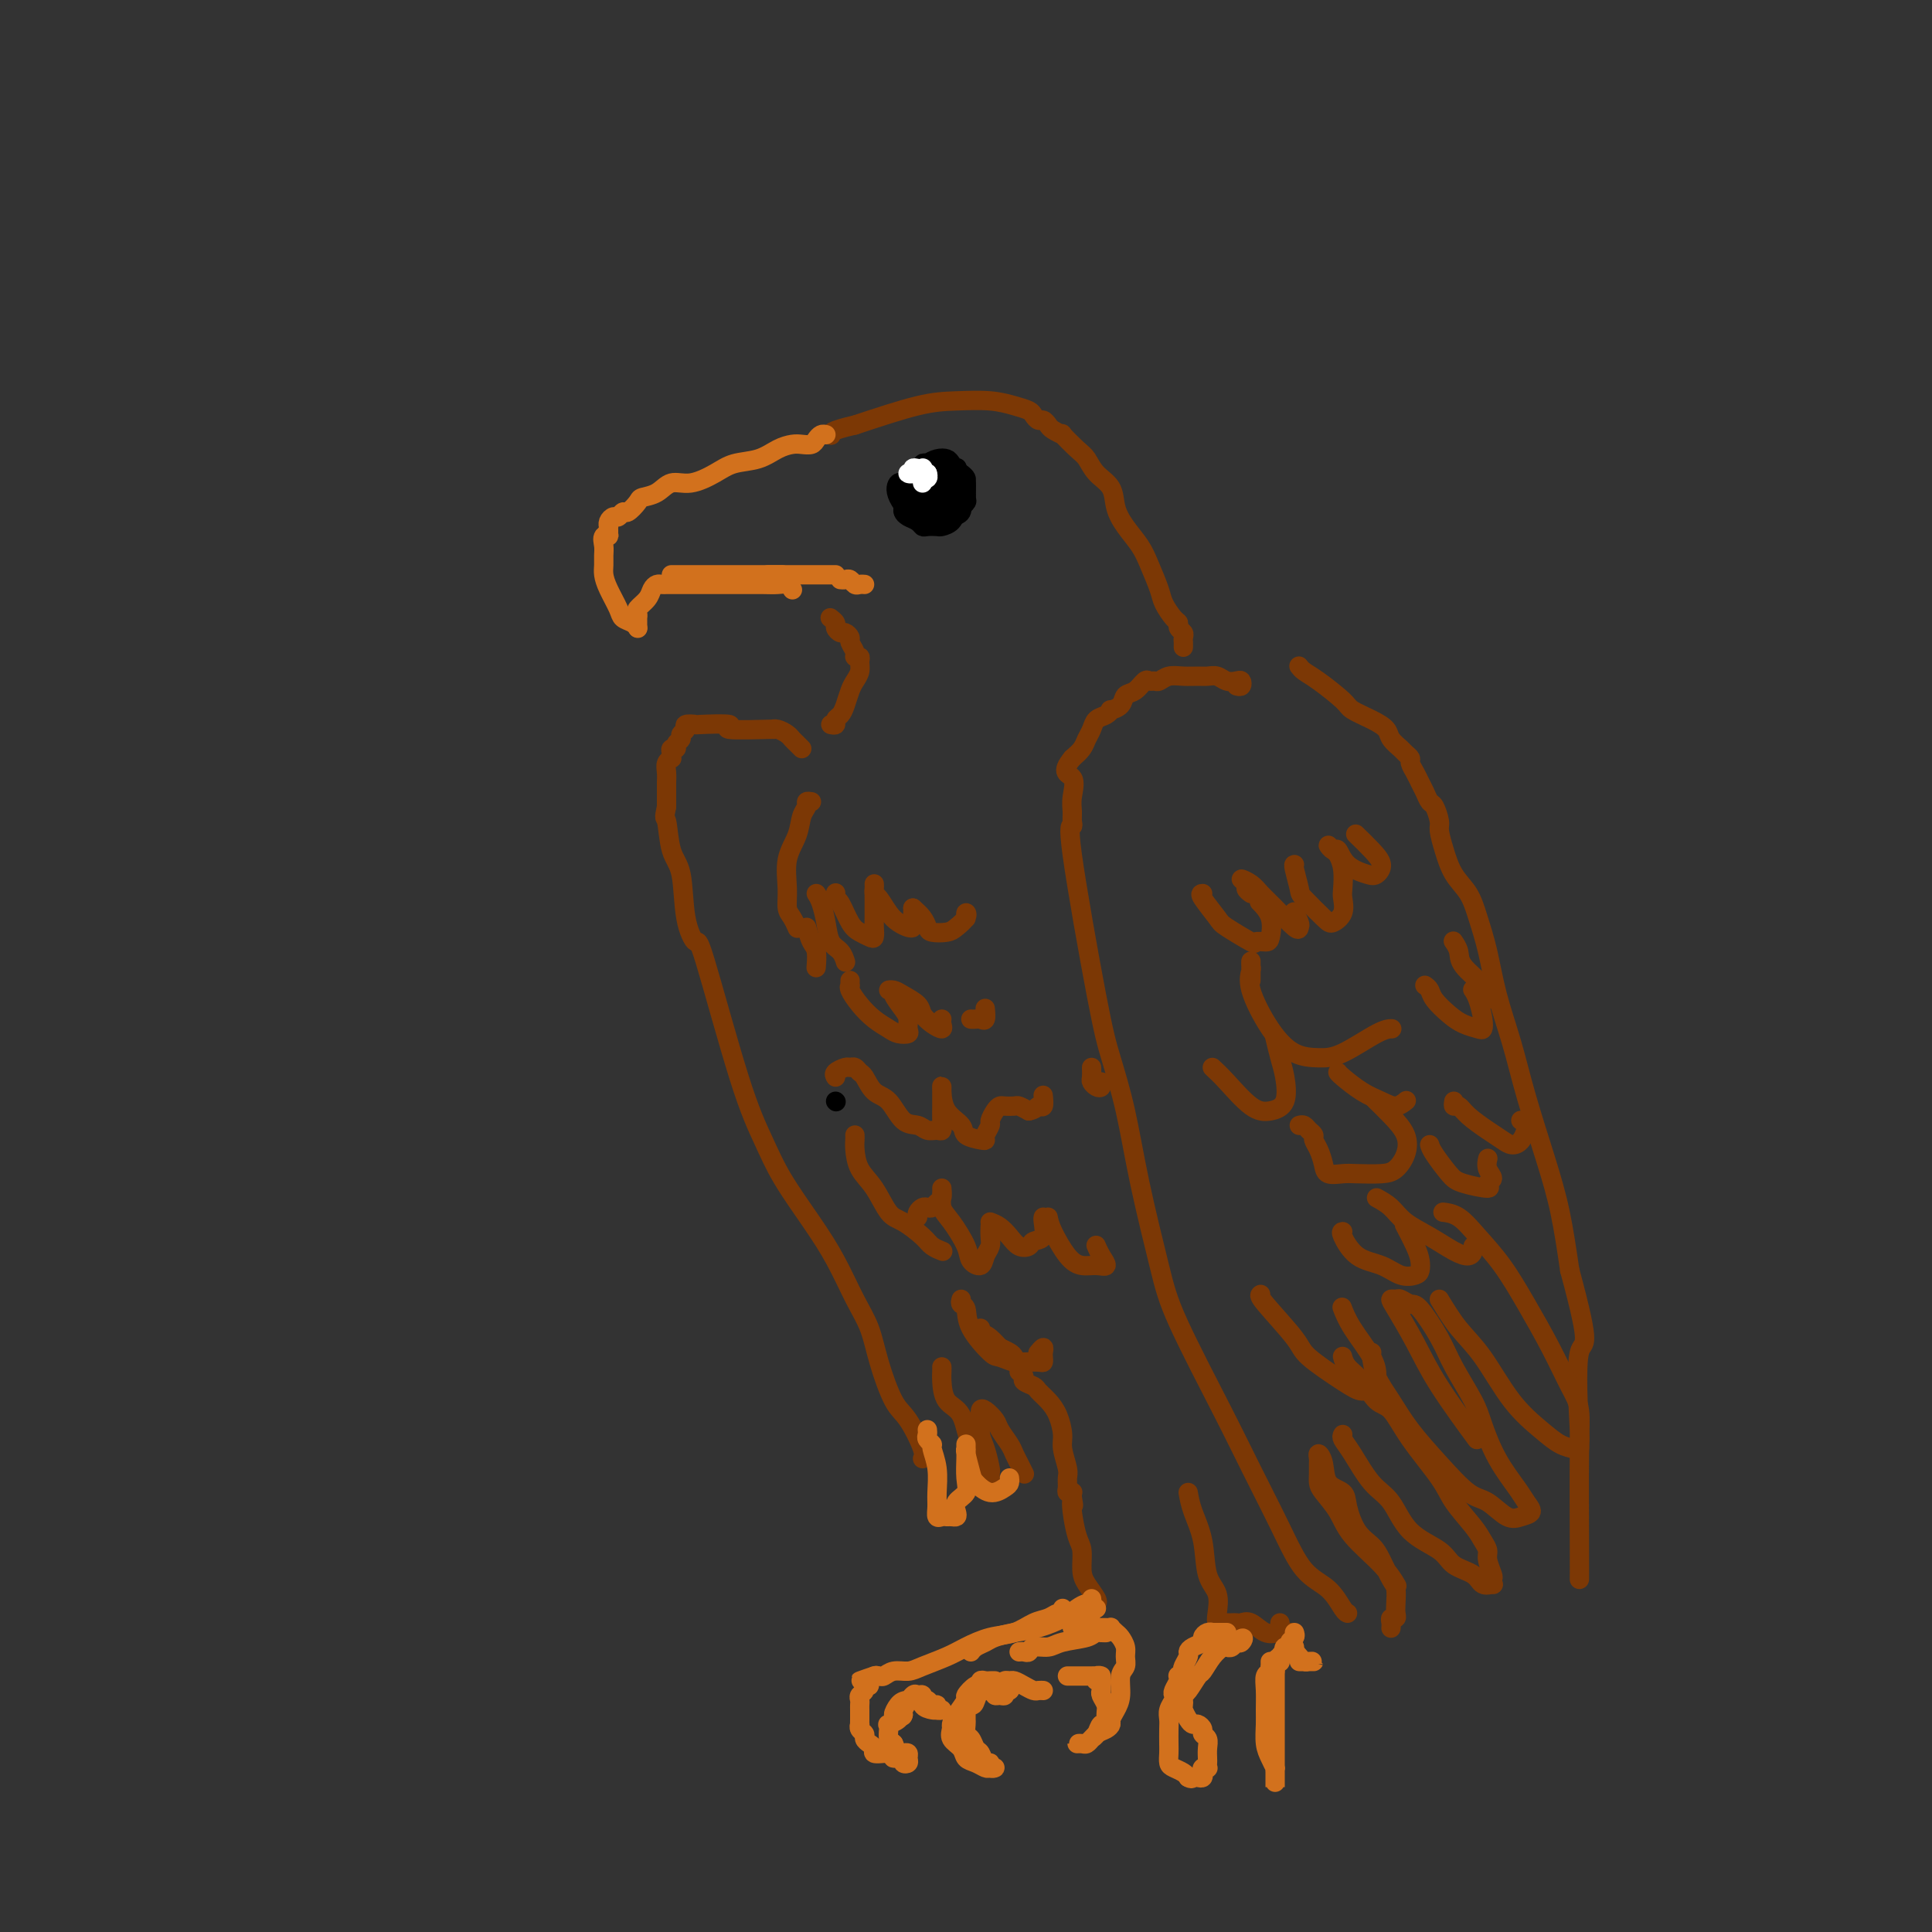 <svg viewBox='0 0 400 400' version='1.1' xmlns='http://www.w3.org/2000/svg' xmlns:xlink='http://www.w3.org/1999/xlink'><rect x="0" y="0" width="400" height="400" fill="#333333" stroke="none"/><g fill='none' stroke='#000000' stroke-width='4' stroke-linecap='round' stroke-linejoin='round'><path d='M173,228c0.000,0.000 0.100,0.100 0.1,0.1'/></g>
<g fill='none' stroke='#7C3805' stroke-width='4' stroke-linecap='round' stroke-linejoin='round'><path d='M166,155c-0.326,-0.332 -0.653,-0.663 -1,-1c-0.347,-0.337 -0.715,-0.679 -1,-1c-0.285,-0.321 -0.486,-0.621 -1,-1c-0.514,-0.379 -1.340,-0.837 -2,-1c-0.660,-0.163 -1.156,-0.030 -1,0c0.156,0.030 0.962,-0.044 -1,0c-1.962,0.044 -6.691,0.207 -8,0c-1.309,-0.207 0.803,-0.785 0,-1c-0.803,-0.215 -4.520,-0.069 -6,0c-1.480,0.069 -0.721,0.060 -1,0c-0.279,-0.060 -1.595,-0.171 -2,0c-0.405,0.171 0.103,0.624 0,1c-0.103,0.376 -0.816,0.674 -1,1c-0.184,0.326 0.161,0.678 0,1c-0.161,0.322 -0.828,0.612 -1,1c-0.172,0.388 0.151,0.874 0,1c-0.151,0.126 -0.776,-0.108 -1,0c-0.224,0.108 -0.046,0.556 0,1c0.046,0.444 -0.040,0.882 0,1c0.040,0.118 0.207,-0.085 0,0c-0.207,0.085 -0.788,0.460 -1,1c-0.212,0.540 -0.057,1.247 0,2c0.057,0.753 0.015,1.552 0,2c-0.015,0.448 -0.004,0.544 0,1c0.004,0.456 0.001,1.273 0,2c-0.001,0.727 -0.001,1.363 0,2'/><path d='M138,167c-0.649,2.994 -0.272,1.978 0,3c0.272,1.022 0.439,4.082 1,6c0.561,1.918 1.517,2.694 2,5c0.483,2.306 0.492,6.141 1,9c0.508,2.859 1.516,4.743 2,5c0.484,0.257 0.446,-1.112 2,4c1.554,5.112 4.701,16.706 7,24c2.299,7.294 3.749,10.288 5,13c1.251,2.712 2.303,5.143 4,8c1.697,2.857 4.039,6.140 6,9c1.961,2.860 3.540,5.298 5,8c1.460,2.702 2.802,5.668 4,8c1.198,2.332 2.252,4.029 3,6c0.748,1.971 1.192,4.217 2,7c0.808,2.783 1.982,6.105 3,8c1.018,1.895 1.881,2.364 3,4c1.119,1.636 2.494,4.441 3,6c0.506,1.559 0.145,1.874 0,2c-0.145,0.126 -0.072,0.063 0,0'/><path d='M256,142c0.405,0.111 0.810,0.222 1,0c0.190,-0.222 0.164,-0.777 0,-1c-0.164,-0.223 -0.466,-0.112 -1,0c-0.534,0.112 -1.301,0.227 -2,0c-0.699,-0.227 -1.332,-0.794 -2,-1c-0.668,-0.206 -1.373,-0.051 -2,0c-0.627,0.051 -1.176,-0.000 -2,0c-0.824,0.000 -1.923,0.053 -3,0c-1.077,-0.053 -2.133,-0.212 -3,0c-0.867,0.212 -1.544,0.796 -2,1c-0.456,0.204 -0.689,0.029 -1,0c-0.311,-0.029 -0.698,0.090 -1,0c-0.302,-0.090 -0.519,-0.388 -1,0c-0.481,0.388 -1.224,1.462 -2,2c-0.776,0.538 -1.583,0.540 -2,1c-0.417,0.460 -0.444,1.379 -1,2c-0.556,0.621 -1.640,0.943 -2,1c-0.360,0.057 0.006,-0.150 0,0c-0.006,0.150 -0.382,0.659 -1,1c-0.618,0.341 -1.478,0.514 -2,1c-0.522,0.486 -0.707,1.285 -1,2c-0.293,0.715 -0.694,1.346 -1,2c-0.306,0.654 -0.516,1.330 -1,2c-0.484,0.670 -1.242,1.335 -2,2'/><path d='M222,157c-2.630,3.180 -0.703,3.130 0,4c0.703,0.870 0.184,2.660 0,4c-0.184,1.340 -0.033,2.229 0,3c0.033,0.771 -0.053,1.422 0,2c0.053,0.578 0.244,1.081 0,1c-0.244,-0.081 -0.923,-0.748 0,6c0.923,6.748 3.448,20.911 5,29c1.552,8.089 2.132,10.105 3,13c0.868,2.895 2.023,6.669 3,11c0.977,4.331 1.774,9.219 3,15c1.226,5.781 2.879,12.454 4,17c1.121,4.546 1.709,6.965 4,12c2.291,5.035 6.287,12.688 9,18c2.713,5.312 4.145,8.285 6,12c1.855,3.715 4.133,8.172 6,12c1.867,3.828 3.324,7.026 5,9c1.676,1.974 3.573,2.725 5,4c1.427,1.275 2.384,3.074 3,4c0.616,0.926 0.890,0.979 1,1c0.110,0.021 0.055,0.011 0,0'/><path d='M269,138c-0.060,-0.082 -0.121,-0.163 0,0c0.121,0.163 0.423,0.572 1,1c0.577,0.428 1.430,0.877 3,2c1.570,1.123 3.859,2.919 5,4c1.141,1.081 1.136,1.445 2,2c0.864,0.555 2.598,1.300 4,2c1.402,0.700 2.471,1.353 3,2c0.529,0.647 0.519,1.286 1,2c0.481,0.714 1.452,1.504 2,2c0.548,0.496 0.672,0.699 1,1c0.328,0.301 0.861,0.699 1,1c0.139,0.301 -0.118,0.505 0,1c0.118,0.495 0.609,1.283 1,2c0.391,0.717 0.683,1.365 1,2c0.317,0.635 0.659,1.257 1,2c0.341,0.743 0.682,1.607 1,2c0.318,0.393 0.612,0.313 1,1c0.388,0.687 0.870,2.139 1,3c0.130,0.861 -0.093,1.130 0,2c0.093,0.870 0.500,2.340 1,4c0.500,1.660 1.092,3.511 2,5c0.908,1.489 2.133,2.617 3,4c0.867,1.383 1.375,3.021 2,5c0.625,1.979 1.367,4.301 2,7c0.633,2.699 1.156,5.777 2,9c0.844,3.223 2.008,6.590 3,10c0.992,3.410 1.812,6.862 3,11c1.188,4.138 2.743,8.960 4,13c1.257,4.040 2.216,7.297 3,11c0.784,3.703 1.392,7.851 2,12'/><path d='M325,263c4.785,17.730 2.746,14.056 2,17c-0.746,2.944 -0.200,12.505 0,16c0.200,3.495 0.054,0.923 0,5c-0.054,4.077 -0.014,14.804 0,20c0.014,5.196 0.004,4.860 0,5c-0.004,0.140 -0.001,0.754 0,1c0.001,0.246 0.001,0.123 0,0'/><path d='M172,150c0.447,0.094 0.893,0.187 1,0c0.107,-0.187 -0.126,-0.655 0,-1c0.126,-0.345 0.612,-0.568 1,-1c0.388,-0.432 0.678,-1.075 1,-2c0.322,-0.925 0.676,-2.133 1,-3c0.324,-0.867 0.619,-1.395 1,-2c0.381,-0.605 0.849,-1.288 1,-2c0.151,-0.712 -0.016,-1.451 0,-2c0.016,-0.549 0.215,-0.906 0,-1c-0.215,-0.094 -0.845,0.076 -1,0c-0.155,-0.076 0.166,-0.398 0,-1c-0.166,-0.602 -0.819,-1.485 -1,-2c-0.181,-0.515 0.110,-0.663 0,-1c-0.110,-0.337 -0.622,-0.865 -1,-1c-0.378,-0.135 -0.623,0.121 -1,0c-0.377,-0.121 -0.884,-0.620 -1,-1c-0.116,-0.380 0.161,-0.641 0,-1c-0.161,-0.359 -0.760,-0.817 -1,-1c-0.240,-0.183 -0.120,-0.092 0,0'/><path d='M245,134c0.008,-0.334 0.017,-0.667 0,-1c-0.017,-0.333 -0.059,-0.665 0,-1c0.059,-0.335 0.219,-0.674 0,-1c-0.219,-0.326 -0.817,-0.641 -1,-1c-0.183,-0.359 0.050,-0.763 0,-1c-0.050,-0.237 -0.383,-0.306 -1,-1c-0.617,-0.694 -1.520,-2.012 -2,-3c-0.480,-0.988 -0.539,-1.646 -1,-3c-0.461,-1.354 -1.326,-3.405 -2,-5c-0.674,-1.595 -1.157,-2.733 -2,-4c-0.843,-1.267 -2.046,-2.661 -3,-4c-0.954,-1.339 -1.657,-2.622 -2,-4c-0.343,-1.378 -0.324,-2.850 -1,-4c-0.676,-1.150 -2.046,-1.978 -3,-3c-0.954,-1.022 -1.492,-2.238 -2,-3c-0.508,-0.762 -0.987,-1.068 -2,-2c-1.013,-0.932 -2.562,-2.488 -3,-3c-0.438,-0.512 0.234,0.021 0,0c-0.234,-0.021 -1.372,-0.597 -2,-1c-0.628,-0.403 -0.744,-0.633 -1,-1c-0.256,-0.367 -0.651,-0.872 -1,-1c-0.349,-0.128 -0.653,0.120 -1,0c-0.347,-0.120 -0.737,-0.607 -1,-1c-0.263,-0.393 -0.398,-0.693 -1,-1c-0.602,-0.307 -1.670,-0.621 -3,-1c-1.330,-0.379 -2.924,-0.823 -5,-1c-2.076,-0.177 -4.636,-0.086 -7,0c-2.364,0.086 -4.533,0.167 -8,1c-3.467,0.833 -8.234,2.416 -13,4'/><path d='M177,88c-5.467,1.222 -5.133,1.778 -5,2c0.133,0.222 0.067,0.111 0,0'/></g>
<g fill='none' stroke='#D2711D' stroke-width='4' stroke-linecap='round' stroke-linejoin='round'><path d='M171,90c-0.327,-0.083 -0.653,-0.166 -1,0c-0.347,0.166 -0.714,0.582 -1,1c-0.286,0.418 -0.490,0.837 -1,1c-0.510,0.163 -1.326,0.070 -2,0c-0.674,-0.070 -1.207,-0.119 -2,0c-0.793,0.119 -1.846,0.404 -3,1c-1.154,0.596 -2.409,1.503 -4,2c-1.591,0.497 -3.517,0.585 -5,1c-1.483,0.415 -2.524,1.158 -4,2c-1.476,0.842 -3.389,1.782 -5,2c-1.611,0.218 -2.922,-0.288 -4,0c-1.078,0.288 -1.924,1.368 -3,2c-1.076,0.632 -2.382,0.814 -3,1c-0.618,0.186 -0.546,0.375 -1,1c-0.454,0.625 -1.432,1.687 -2,2c-0.568,0.313 -0.727,-0.122 -1,0c-0.273,0.122 -0.662,0.803 -1,1c-0.338,0.197 -0.627,-0.088 -1,0c-0.373,0.088 -0.832,0.549 -1,1c-0.168,0.451 -0.045,0.891 0,1c0.045,0.109 0.013,-0.112 0,0c-0.013,0.112 -0.006,0.556 0,1'/><path d='M126,110c-1.950,1.799 -0.326,1.297 0,1c0.326,-0.297 -0.645,-0.390 -1,0c-0.355,0.390 -0.093,1.261 0,2c0.093,0.739 0.018,1.346 0,2c-0.018,0.654 0.022,1.355 0,2c-0.022,0.645 -0.104,1.233 0,2c0.104,0.767 0.396,1.712 1,3c0.604,1.288 1.521,2.920 2,4c0.479,1.080 0.521,1.610 1,2c0.479,0.390 1.397,0.641 2,1c0.603,0.359 0.893,0.828 1,1c0.107,0.172 0.031,0.049 0,0c-0.031,-0.049 -0.015,-0.025 0,0'/><path d='M132,130c-0.001,-0.303 -0.002,-0.605 0,-1c0.002,-0.395 0.007,-0.882 0,-1c-0.007,-0.118 -0.027,0.134 0,0c0.027,-0.134 0.101,-0.652 0,-1c-0.101,-0.348 -0.378,-0.524 0,-1c0.378,-0.476 1.411,-1.252 2,-2c0.589,-0.748 0.735,-1.468 1,-2c0.265,-0.532 0.648,-0.874 1,-1c0.352,-0.126 0.671,-0.034 1,0c0.329,0.034 0.668,0.009 1,0c0.332,-0.009 0.656,-0.002 1,0c0.344,0.002 0.706,0.001 1,0c0.294,-0.001 0.518,-0.000 1,0c0.482,0.000 1.220,-0.000 2,0c0.780,0.000 1.602,0.000 3,0c1.398,-0.000 3.372,-0.001 5,0c1.628,0.001 2.909,0.004 4,0c1.091,-0.004 1.991,-0.015 3,0c1.009,0.015 2.126,0.056 3,0c0.874,-0.056 1.505,-0.207 2,0c0.495,0.207 0.856,0.774 1,1c0.144,0.226 0.072,0.113 0,0'/></g>
<g fill='none' stroke='#000000' stroke-width='4' stroke-linecap='round' stroke-linejoin='round'><path d='M192,96c-0.424,-0.122 -0.849,-0.244 -1,0c-0.151,0.244 -0.029,0.853 0,1c0.029,0.147 -0.033,-0.167 0,0c0.033,0.167 0.163,0.814 0,1c-0.163,0.186 -0.618,-0.091 -1,0c-0.382,0.091 -0.691,0.549 -1,1c-0.309,0.451 -0.619,0.893 -1,1c-0.381,0.107 -0.834,-0.122 -1,0c-0.166,0.122 -0.045,0.596 0,1c0.045,0.404 0.014,0.738 0,1c-0.014,0.262 -0.011,0.451 0,1c0.011,0.549 0.031,1.457 0,2c-0.031,0.543 -0.111,0.720 0,1c0.111,0.280 0.415,0.663 1,1c0.585,0.337 1.451,0.627 2,1c0.549,0.373 0.781,0.830 1,1c0.219,0.170 0.426,0.053 1,0c0.574,-0.053 1.516,-0.042 2,0c0.484,0.042 0.512,0.113 1,0c0.488,-0.113 1.437,-0.412 2,-1c0.563,-0.588 0.739,-1.467 1,-2c0.261,-0.533 0.606,-0.720 1,-1c0.394,-0.280 0.839,-0.652 1,-1c0.161,-0.348 0.040,-0.671 0,-1c-0.040,-0.329 0.000,-0.666 0,-1c-0.000,-0.334 -0.041,-0.667 0,-1c0.041,-0.333 0.165,-0.667 0,-1c-0.165,-0.333 -0.619,-0.667 -1,-1c-0.381,-0.333 -0.691,-0.667 -1,-1'/><path d='M198,98c0.206,-1.728 0.220,-1.049 0,-1c-0.220,0.049 -0.674,-0.534 -1,-1c-0.326,-0.466 -0.525,-0.815 -1,-1c-0.475,-0.185 -1.226,-0.205 -2,0c-0.774,0.205 -1.569,0.633 -2,1c-0.431,0.367 -0.496,0.671 -1,1c-0.504,0.329 -1.445,0.683 -2,1c-0.555,0.317 -0.723,0.597 -1,1c-0.277,0.403 -0.662,0.927 -1,1c-0.338,0.073 -0.629,-0.306 -1,0c-0.371,0.306 -0.822,1.298 0,3c0.822,1.702 2.917,4.113 4,5c1.083,0.887 1.153,0.250 1,0c-0.153,-0.250 -0.531,-0.112 0,0c0.531,0.112 1.969,0.200 3,0c1.031,-0.200 1.654,-0.687 2,-1c0.346,-0.313 0.414,-0.451 1,-1c0.586,-0.549 1.689,-1.509 2,-2c0.311,-0.491 -0.168,-0.514 0,-1c0.168,-0.486 0.985,-1.437 1,-2c0.015,-0.563 -0.773,-0.739 -1,-1c-0.227,-0.261 0.105,-0.607 0,-1c-0.105,-0.393 -0.647,-0.834 -1,-1c-0.353,-0.166 -0.518,-0.055 -1,0c-0.482,0.055 -1.282,0.056 -2,0c-0.718,-0.056 -1.355,-0.170 -2,0c-0.645,0.170 -1.296,0.623 -2,1c-0.704,0.377 -1.459,0.678 -2,1c-0.541,0.322 -0.869,0.663 -1,1c-0.131,0.337 -0.066,0.668 0,1'/><path d='M188,102c-1.404,1.027 0.085,1.594 1,2c0.915,0.406 1.254,0.652 2,1c0.746,0.348 1.899,0.799 3,1c1.101,0.201 2.151,0.152 3,0c0.849,-0.152 1.496,-0.408 2,-1c0.504,-0.592 0.865,-1.520 1,-2c0.135,-0.480 0.044,-0.511 0,-1c-0.044,-0.489 -0.040,-1.436 0,-2c0.040,-0.564 0.115,-0.745 0,-1c-0.115,-0.255 -0.419,-0.583 -1,-1c-0.581,-0.417 -1.437,-0.924 -2,-1c-0.563,-0.076 -0.832,0.279 -2,1c-1.168,0.721 -3.236,1.808 -4,2c-0.764,0.192 -0.223,-0.512 0,0c0.223,0.512 0.128,2.239 0,3c-0.128,0.761 -0.290,0.554 0,1c0.290,0.446 1.030,1.543 2,2c0.970,0.457 2.170,0.274 3,0c0.830,-0.274 1.291,-0.637 2,-1c0.709,-0.363 1.667,-0.724 2,-1c0.333,-0.276 0.041,-0.466 0,-1c-0.041,-0.534 0.169,-1.410 0,-2c-0.169,-0.590 -0.718,-0.892 -1,-1c-0.282,-0.108 -0.296,-0.022 -1,0c-0.704,0.022 -2.098,-0.020 -3,0c-0.902,0.020 -1.311,0.102 -2,0c-0.689,-0.102 -1.659,-0.388 -2,0c-0.341,0.388 -0.053,1.451 0,2c0.053,0.549 -0.128,0.586 0,1c0.128,0.414 0.564,1.207 1,2'/><path d='M192,105c0.725,0.992 2.037,0.972 3,1c0.963,0.028 1.576,0.105 2,0c0.424,-0.105 0.660,-0.392 1,-1c0.340,-0.608 0.783,-1.535 1,-2c0.217,-0.465 0.209,-0.466 0,-1c-0.209,-0.534 -0.619,-1.601 -1,-2c-0.381,-0.399 -0.734,-0.130 -1,0c-0.266,0.130 -0.447,0.119 -1,0c-0.553,-0.119 -1.480,-0.348 -2,0c-0.520,0.348 -0.635,1.274 -1,2c-0.365,0.726 -0.982,1.253 -1,2c-0.018,0.747 0.563,1.715 1,2c0.437,0.285 0.730,-0.113 1,0c0.270,0.113 0.518,0.736 1,1c0.482,0.264 1.199,0.168 2,0c0.801,-0.168 1.687,-0.409 2,-1c0.313,-0.591 0.054,-1.532 0,-2c-0.054,-0.468 0.098,-0.463 0,-1c-0.098,-0.537 -0.447,-1.616 -1,-2c-0.553,-0.384 -1.312,-0.072 -2,0c-0.688,0.072 -1.307,-0.096 -2,0c-0.693,0.096 -1.462,0.457 -2,1c-0.538,0.543 -0.846,1.268 -1,2c-0.154,0.732 -0.154,1.471 0,2c0.154,0.529 0.462,0.847 1,1c0.538,0.153 1.305,0.143 2,0c0.695,-0.143 1.319,-0.417 2,-1c0.681,-0.583 1.420,-1.476 2,-2c0.580,-0.524 1.002,-0.680 1,-1c-0.002,-0.320 -0.429,-0.806 -1,-1c-0.571,-0.194 -1.285,-0.097 -2,0'/><path d='M196,102c-0.121,-0.442 -0.422,0.452 -1,1c-0.578,0.548 -1.432,0.750 -2,1c-0.568,0.250 -0.850,0.549 -1,1c-0.150,0.451 -0.170,1.053 0,1c0.170,-0.053 0.529,-0.760 1,-1c0.471,-0.240 1.054,-0.013 1,0c-0.054,0.013 -0.745,-0.189 -1,0c-0.255,0.189 -0.073,0.768 0,1c0.073,0.232 0.036,0.116 0,0'/></g>
<g fill='none' stroke='#7C3805' stroke-width='4' stroke-linecap='round' stroke-linejoin='round'><path d='M168,166c-0.449,-0.077 -0.899,-0.154 -1,0c-0.101,0.154 0.145,0.540 0,1c-0.145,0.460 -0.681,0.995 -1,2c-0.319,1.005 -0.423,2.481 -1,4c-0.577,1.519 -1.629,3.080 -2,5c-0.371,1.920 -0.061,4.200 0,6c0.061,1.800 -0.128,3.122 0,4c0.128,0.878 0.573,1.313 1,2c0.427,0.687 0.836,1.625 1,2c0.164,0.375 0.082,0.188 0,0'/><path d='M167,192c0.310,1.131 0.619,2.262 1,3c0.381,0.738 0.833,1.083 1,2c0.167,0.917 0.048,2.405 0,3c-0.048,0.595 -0.024,0.298 0,0'/><path d='M169,185c0.326,0.502 0.651,1.003 1,2c0.349,0.997 0.721,2.488 1,4c0.279,1.512 0.467,3.044 1,4c0.533,0.956 1.413,1.334 2,2c0.587,0.666 0.882,1.619 1,2c0.118,0.381 0.059,0.191 0,0'/><path d='M173,185c0.017,-0.112 0.035,-0.223 0,0c-0.035,0.223 -0.122,0.781 0,1c0.122,0.219 0.453,0.099 1,1c0.547,0.901 1.309,2.823 2,4c0.691,1.177 1.309,1.608 2,2c0.691,0.392 1.453,0.745 2,1c0.547,0.255 0.879,0.411 1,0c0.121,-0.411 0.033,-1.388 0,-2c-0.033,-0.612 -0.009,-0.857 0,-2c0.009,-1.143 0.003,-3.184 0,-4c-0.003,-0.816 -0.001,-0.408 0,0'/><path d='M181,183c0.017,0.319 0.035,0.638 0,1c-0.035,0.362 -0.122,0.766 0,1c0.122,0.234 0.453,0.298 1,1c0.547,0.702 1.309,2.043 2,3c0.691,0.957 1.309,1.532 2,2c0.691,0.468 1.453,0.829 2,1c0.547,0.171 0.879,0.151 1,0c0.121,-0.151 0.033,-0.432 0,-1c-0.033,-0.568 -0.009,-1.422 0,-2c0.009,-0.578 0.003,-0.879 0,-1c-0.003,-0.121 -0.001,-0.060 0,0'/><path d='M189,188c0.741,0.648 1.482,1.296 2,2c0.518,0.704 0.812,1.464 1,2c0.188,0.536 0.271,0.846 1,1c0.729,0.154 2.104,0.150 3,0c0.896,-0.150 1.312,-0.446 2,-1c0.688,-0.554 1.648,-1.365 2,-2c0.352,-0.635 0.095,-1.094 0,-1c-0.095,0.094 -0.027,0.741 0,1c0.027,0.259 0.014,0.129 0,0'/><path d='M176,203c-0.011,0.434 -0.022,0.868 0,1c0.022,0.132 0.079,-0.039 0,0c-0.079,0.039 -0.292,0.287 0,1c0.292,0.713 1.091,1.890 2,3c0.909,1.110 1.928,2.152 3,3c1.072,0.848 2.197,1.503 3,2c0.803,0.497 1.285,0.836 2,1c0.715,0.164 1.662,0.153 2,0c0.338,-0.153 0.067,-0.447 0,-1c-0.067,-0.553 0.069,-1.363 0,-2c-0.069,-0.637 -0.342,-1.099 -1,-2c-0.658,-0.901 -1.703,-2.239 -2,-3c-0.297,-0.761 0.152,-0.944 0,-1c-0.152,-0.056 -0.904,0.015 -1,0c-0.096,-0.015 0.463,-0.117 1,0c0.537,0.117 1.051,0.453 2,1c0.949,0.547 2.331,1.307 3,2c0.669,0.693 0.624,1.320 1,2c0.376,0.680 1.173,1.411 2,2c0.827,0.589 1.686,1.034 2,1c0.314,-0.034 0.085,-0.548 0,-1c-0.085,-0.452 -0.024,-0.844 0,-1c0.024,-0.156 0.012,-0.078 0,0'/><path d='M201,211c0.340,0.016 0.679,0.032 1,0c0.321,-0.032 0.622,-0.112 1,0c0.378,0.112 0.833,0.415 1,0c0.167,-0.415 0.048,-1.547 0,-2c-0.048,-0.453 -0.024,-0.226 0,0'/><path d='M173,223c-0.202,-0.307 -0.405,-0.615 0,-1c0.405,-0.385 1.417,-0.848 2,-1c0.583,-0.152 0.736,0.008 1,0c0.264,-0.008 0.640,-0.184 1,0c0.360,0.184 0.704,0.729 1,1c0.296,0.271 0.544,0.268 1,1c0.456,0.732 1.119,2.200 2,3c0.881,0.800 1.980,0.932 3,2c1.020,1.068 1.962,3.072 3,4c1.038,0.928 2.173,0.780 3,1c0.827,0.220 1.346,0.809 2,1c0.654,0.191 1.443,-0.017 2,0c0.557,0.017 0.881,0.260 1,0c0.119,-0.260 0.032,-1.022 0,-2c-0.032,-0.978 -0.008,-2.173 0,-3c0.008,-0.827 -0.001,-1.288 0,-2c0.001,-0.712 0.012,-1.677 0,-2c-0.012,-0.323 -0.045,-0.006 0,1c0.045,1.006 0.170,2.701 1,4c0.830,1.299 2.365,2.203 3,3c0.635,0.797 0.370,1.489 1,2c0.630,0.511 2.154,0.843 3,1c0.846,0.157 1.014,0.141 1,0c-0.014,-0.141 -0.211,-0.406 0,-1c0.211,-0.594 0.829,-1.518 1,-2c0.171,-0.482 -0.105,-0.521 0,-1c0.105,-0.479 0.591,-1.397 1,-2c0.409,-0.603 0.742,-0.891 1,-1c0.258,-0.109 0.440,-0.040 1,0c0.560,0.040 1.497,0.049 2,0c0.503,-0.049 0.572,-0.157 1,0c0.428,0.157 1.214,0.578 2,1'/><path d='M213,230c1.475,-0.258 1.663,-0.904 2,-1c0.337,-0.096 0.821,0.359 1,0c0.179,-0.359 0.051,-1.531 0,-2c-0.051,-0.469 -0.026,-0.234 0,0'/><path d='M226,221c0.022,0.760 0.044,1.521 0,2c-0.044,0.479 -0.156,0.678 0,1c0.156,0.322 0.578,0.767 1,1c0.422,0.233 0.844,0.255 1,0c0.156,-0.255 0.044,-0.787 0,-1c-0.044,-0.213 -0.022,-0.106 0,0'/><path d='M177,235c0.011,0.295 0.023,0.590 0,1c-0.023,0.410 -0.079,0.934 0,2c0.079,1.066 0.294,2.673 1,4c0.706,1.327 1.904,2.372 3,4c1.096,1.628 2.091,3.837 3,5c0.909,1.163 1.733,1.278 3,2c1.267,0.722 2.979,2.049 4,3c1.021,0.951 1.352,1.525 2,2c0.648,0.475 1.614,0.850 2,1c0.386,0.150 0.193,0.075 0,0'/><path d='M190,252c-0.089,-0.311 -0.179,-0.623 0,-1c0.179,-0.377 0.626,-0.821 1,-1c0.374,-0.179 0.674,-0.094 1,0c0.326,0.094 0.676,0.198 1,0c0.324,-0.198 0.621,-0.699 1,-1c0.379,-0.301 0.838,-0.403 1,-1c0.162,-0.597 0.026,-1.689 0,-2c-0.026,-0.311 0.058,0.157 0,1c-0.058,0.843 -0.257,2.059 0,3c0.257,0.941 0.972,1.605 2,3c1.028,1.395 2.370,3.520 3,5c0.630,1.480 0.547,2.314 1,3c0.453,0.686 1.442,1.224 2,1c0.558,-0.224 0.685,-1.209 1,-2c0.315,-0.791 0.816,-1.387 1,-2c0.184,-0.613 0.049,-1.242 0,-2c-0.049,-0.758 -0.014,-1.645 0,-2c0.014,-0.355 0.007,-0.177 0,0'/><path d='M205,253c0.664,0.255 1.328,0.510 2,1c0.672,0.490 1.350,1.216 2,2c0.650,0.784 1.270,1.625 2,2c0.730,0.375 1.569,0.282 2,0c0.431,-0.282 0.455,-0.755 1,-1c0.545,-0.245 1.610,-0.261 2,-1c0.390,-0.739 0.105,-2.199 0,-3c-0.105,-0.801 -0.030,-0.943 0,-1c0.030,-0.057 0.015,-0.028 0,0'/><path d='M217,252c0.154,0.763 0.309,1.527 1,3c0.691,1.473 1.920,3.657 3,5c1.080,1.343 2.013,1.845 3,2c0.987,0.155 2.030,-0.036 3,0c0.970,0.036 1.868,0.298 2,0c0.132,-0.298 -0.503,-1.157 -1,-2c-0.497,-0.843 -0.856,-1.669 -1,-2c-0.144,-0.331 -0.072,-0.165 0,0'/><path d='M199,269c-0.113,0.392 -0.226,0.783 0,1c0.226,0.217 0.790,0.259 1,1c0.210,0.741 0.067,2.181 1,4c0.933,1.819 2.942,4.015 4,5c1.058,0.985 1.166,0.758 2,1c0.834,0.242 2.395,0.954 3,1c0.605,0.046 0.255,-0.575 0,-1c-0.255,-0.425 -0.415,-0.653 -1,-1c-0.585,-0.347 -1.596,-0.813 -2,-1c-0.404,-0.187 -0.202,-0.093 0,0'/><path d='M203,275c-0.124,0.423 -0.247,0.845 0,1c0.247,0.155 0.865,0.042 2,1c1.135,0.958 2.788,2.986 4,4c1.212,1.014 1.985,1.015 3,1c1.015,-0.015 2.273,-0.047 3,0c0.727,0.047 0.923,0.174 1,0c0.077,-0.174 0.034,-0.649 0,-1c-0.034,-0.351 -0.061,-0.579 0,-1c0.061,-0.421 0.209,-1.037 0,-1c-0.209,0.037 -0.774,0.725 -1,1c-0.226,0.275 -0.113,0.138 0,0'/></g>
<g fill='none' stroke='#FFFFFF' stroke-width='4' stroke-linecap='round' stroke-linejoin='round'><path d='M191,97c0.002,0.559 0.004,1.117 0,1c-0.004,-0.117 -0.015,-0.910 0,-1c0.015,-0.090 0.056,0.522 0,1c-0.056,0.478 -0.207,0.821 0,1c0.207,0.179 0.774,0.194 1,0c0.226,-0.194 0.113,-0.597 0,-1'/><path d='M192,98c-0.069,0.215 -0.740,0.253 -1,0c-0.260,-0.253 -0.107,-0.796 0,-1c0.107,-0.204 0.168,-0.069 0,0c-0.168,0.069 -0.564,0.071 -1,0c-0.436,-0.071 -0.913,-0.216 -1,0c-0.087,0.216 0.215,0.791 0,1c-0.215,0.209 -0.947,0.051 -1,0c-0.053,-0.051 0.574,0.004 1,0c0.426,-0.004 0.650,-0.067 1,0c0.350,0.067 0.826,0.265 1,0c0.174,-0.265 0.047,-0.995 0,-1c-0.047,-0.005 -0.013,0.713 0,1c0.013,0.287 0.007,0.144 0,0'/><path d='M191,98c0.000,0.315 0.000,0.631 0,1c0.000,0.369 0.000,0.793 0,1c0.000,0.207 0.000,0.199 0,0c0.000,-0.199 0.000,-0.589 0,-1c0.000,-0.411 0.000,-0.841 0,-1c0.000,-0.159 0.000,-0.045 0,0c0.000,0.045 0.000,0.023 0,0'/></g>
<g fill='none' stroke='#7C3805' stroke-width='4' stroke-linecap='round' stroke-linejoin='round'><path d='M288,337c-0.008,0.081 -0.016,0.163 0,0c0.016,-0.163 0.057,-0.570 0,-1c-0.057,-0.430 -0.211,-0.882 0,-1c0.211,-0.118 0.786,0.097 1,0c0.214,-0.097 0.065,-0.508 0,-1c-0.065,-0.492 -0.047,-1.066 0,-2c0.047,-0.934 0.122,-2.229 0,-3c-0.122,-0.771 -0.443,-1.018 -1,-2c-0.557,-0.982 -1.352,-2.700 -2,-4c-0.648,-1.300 -1.151,-2.181 -2,-3c-0.849,-0.819 -2.044,-1.577 -3,-3c-0.956,-1.423 -1.671,-3.510 -2,-5c-0.329,-1.490 -0.270,-2.382 -1,-3c-0.730,-0.618 -2.248,-0.962 -3,-2c-0.752,-1.038 -0.737,-2.770 -1,-4c-0.263,-1.230 -0.803,-1.959 -1,-2c-0.197,-0.041 -0.052,0.606 0,1c0.052,0.394 0.009,0.534 0,1c-0.009,0.466 0.014,1.259 0,2c-0.014,0.741 -0.065,1.429 0,2c0.065,0.571 0.245,1.026 1,2c0.755,0.974 2.083,2.468 3,4c0.917,1.532 1.421,3.101 3,5c1.579,1.899 4.233,4.127 6,6c1.767,1.873 2.648,3.392 3,4c0.352,0.608 0.176,0.304 0,0'/><path d='M278,297c-0.132,0.244 -0.264,0.487 0,1c0.264,0.513 0.925,1.295 2,3c1.075,1.705 2.565,4.333 4,6c1.435,1.667 2.815,2.371 4,4c1.185,1.629 2.176,4.181 4,6c1.824,1.819 4.482,2.904 6,4c1.518,1.096 1.895,2.204 3,3c1.105,0.796 2.937,1.282 4,2c1.063,0.718 1.358,1.669 2,2c0.642,0.331 1.632,0.040 2,0c0.368,-0.040 0.113,0.169 0,0c-0.113,-0.169 -0.086,-0.716 0,-1c0.086,-0.284 0.229,-0.304 0,-1c-0.229,-0.696 -0.831,-2.069 -1,-3c-0.169,-0.931 0.096,-1.421 0,-2c-0.096,-0.579 -0.553,-1.248 -1,-2c-0.447,-0.752 -0.885,-1.589 -2,-3c-1.115,-1.411 -2.907,-3.398 -4,-5c-1.093,-1.602 -1.489,-2.820 -3,-5c-1.511,-2.180 -4.138,-5.322 -6,-8c-1.862,-2.678 -2.958,-4.893 -4,-6c-1.042,-1.107 -2.031,-1.106 -3,-2c-0.969,-0.894 -1.920,-2.683 -3,-4c-1.080,-1.317 -2.291,-2.162 -3,-3c-0.709,-0.838 -0.917,-1.668 -1,-2c-0.083,-0.332 -0.042,-0.166 0,0'/><path d='M284,280c-0.045,0.085 -0.089,0.169 0,1c0.089,0.831 0.313,2.408 1,4c0.687,1.592 1.838,3.198 3,5c1.162,1.802 2.334,3.800 4,6c1.666,2.200 3.825,4.600 6,7c2.175,2.400 4.367,4.798 6,6c1.633,1.202 2.708,1.206 4,2c1.292,0.794 2.801,2.378 4,3c1.199,0.622 2.088,0.284 3,0c0.912,-0.284 1.845,-0.512 2,-1c0.155,-0.488 -0.470,-1.236 -1,-2c-0.530,-0.764 -0.964,-1.543 -2,-3c-1.036,-1.457 -2.674,-3.591 -4,-6c-1.326,-2.409 -2.341,-5.095 -3,-7c-0.659,-1.905 -0.963,-3.031 -2,-5c-1.037,-1.969 -2.806,-4.780 -4,-7c-1.194,-2.220 -1.811,-3.849 -3,-6c-1.189,-2.151 -2.949,-4.826 -4,-6c-1.051,-1.174 -1.391,-0.848 -2,-1c-0.609,-0.152 -1.486,-0.781 -2,-1c-0.514,-0.219 -0.666,-0.028 -1,0c-0.334,0.028 -0.852,-0.106 -1,0c-0.148,0.106 0.074,0.454 1,2c0.926,1.546 2.558,4.291 4,7c1.442,2.709 2.696,5.383 5,9c2.304,3.617 5.658,8.176 7,10c1.342,1.824 0.671,0.912 0,0'/><path d='M298,269c1.265,2.087 2.530,4.173 4,6c1.470,1.827 3.147,3.393 5,6c1.853,2.607 3.884,6.254 6,9c2.116,2.746 4.318,4.590 6,6c1.682,1.410 2.844,2.387 4,3c1.156,0.613 2.305,0.863 3,1c0.695,0.137 0.935,0.161 1,0c0.065,-0.161 -0.046,-0.508 0,-2c0.046,-1.492 0.250,-4.130 0,-6c-0.250,-1.870 -0.955,-2.971 -2,-5c-1.045,-2.029 -2.432,-4.985 -4,-8c-1.568,-3.015 -3.317,-6.090 -5,-9c-1.683,-2.910 -3.299,-5.655 -5,-8c-1.701,-2.345 -3.487,-4.288 -5,-6c-1.513,-1.712 -2.754,-3.192 -4,-4c-1.246,-0.808 -2.499,-0.945 -3,-1c-0.501,-0.055 -0.251,-0.027 0,0'/><path d='M261,268c-0.215,0.138 -0.430,0.276 1,2c1.430,1.724 4.505,5.034 6,7c1.495,1.966 1.410,2.589 3,4c1.590,1.411 4.857,3.612 7,5c2.143,1.388 3.164,1.965 4,2c0.836,0.035 1.488,-0.471 2,-1c0.512,-0.529 0.883,-1.081 1,-2c0.117,-0.919 -0.020,-2.205 -1,-4c-0.980,-1.795 -2.802,-4.099 -4,-6c-1.198,-1.901 -1.771,-3.400 -2,-4c-0.229,-0.600 -0.115,-0.300 0,0'/><path d='M278,255c-0.215,0.014 -0.429,0.029 0,1c0.429,0.971 1.502,2.899 3,4c1.498,1.101 3.421,1.375 5,2c1.579,0.625 2.814,1.600 4,2c1.186,0.400 2.325,0.226 3,0c0.675,-0.226 0.888,-0.502 1,-1c0.112,-0.498 0.123,-1.216 0,-2c-0.123,-0.784 -0.379,-1.634 -1,-3c-0.621,-1.366 -1.606,-3.247 -2,-4c-0.394,-0.753 -0.197,-0.376 0,0'/><path d='M285,248c1.045,0.575 2.090,1.150 3,2c0.910,0.850 1.683,1.976 3,3c1.317,1.024 3.176,1.945 5,3c1.824,1.055 3.613,2.244 5,3c1.387,0.756 2.372,1.079 3,1c0.628,-0.079 0.900,-0.560 1,-1c0.100,-0.440 0.029,-0.840 0,-1c-0.029,-0.160 -0.014,-0.080 0,0'/><path d='M296,237c0.133,0.443 0.265,0.886 1,2c0.735,1.114 2.072,2.899 3,4c0.928,1.101 1.446,1.519 3,2c1.554,0.481 4.143,1.025 5,1c0.857,-0.025 -0.019,-0.620 0,-1c0.019,-0.380 0.933,-0.545 1,-1c0.067,-0.455 -0.713,-1.199 -1,-2c-0.287,-0.801 -0.082,-1.657 0,-2c0.082,-0.343 0.041,-0.171 0,0'/><path d='M301,228c-0.079,0.463 -0.159,0.925 0,1c0.159,0.075 0.556,-0.239 1,0c0.444,0.239 0.934,1.030 2,2c1.066,0.970 2.707,2.120 4,3c1.293,0.880 2.238,1.490 3,2c0.762,0.510 1.342,0.921 2,1c0.658,0.079 1.393,-0.175 2,-1c0.607,-0.825 1.087,-2.222 1,-3c-0.087,-0.778 -0.739,-0.937 -1,-1c-0.261,-0.063 -0.130,-0.032 0,0'/><path d='M269,233c0.341,-0.088 0.683,-0.176 1,0c0.317,0.176 0.610,0.617 1,1c0.390,0.383 0.876,0.709 1,1c0.124,0.291 -0.115,0.547 0,1c0.115,0.453 0.584,1.102 1,2c0.416,0.898 0.779,2.045 1,3c0.221,0.955 0.299,1.718 1,2c0.701,0.282 2.023,0.081 3,0c0.977,-0.081 1.609,-0.044 3,0c1.391,0.044 3.541,0.094 5,0c1.459,-0.094 2.226,-0.334 3,-1c0.774,-0.666 1.556,-1.759 2,-3c0.444,-1.241 0.552,-2.632 0,-4c-0.552,-1.368 -1.764,-2.715 -3,-4c-1.236,-1.285 -2.496,-2.510 -3,-3c-0.504,-0.490 -0.252,-0.245 0,0'/><path d='M277,222c0.071,0.133 0.142,0.267 1,1c0.858,0.733 2.503,2.067 4,3c1.497,0.933 2.844,1.467 4,2c1.156,0.533 2.119,1.067 3,1c0.881,-0.067 1.680,-0.733 2,-1c0.320,-0.267 0.160,-0.133 0,0'/><path d='M295,204c0.382,0.273 0.764,0.546 1,1c0.236,0.454 0.326,1.089 1,2c0.674,0.911 1.933,2.096 3,3c1.067,0.904 1.943,1.525 3,2c1.057,0.475 2.293,0.803 3,1c0.707,0.197 0.883,0.263 1,0c0.117,-0.263 0.176,-0.854 0,-2c-0.176,-1.146 -0.586,-2.847 -1,-4c-0.414,-1.153 -0.833,-1.758 -1,-2c-0.167,-0.242 -0.084,-0.121 0,0'/><path d='M301,195c0.031,0.044 0.061,0.088 0,0c-0.061,-0.088 -0.215,-0.309 0,0c0.215,0.309 0.798,1.146 1,2c0.202,0.854 0.022,1.724 1,3c0.978,1.276 3.113,2.958 4,4c0.887,1.042 0.526,1.444 1,2c0.474,0.556 1.781,1.265 2,1c0.219,-0.265 -0.652,-1.504 -1,-2c-0.348,-0.496 -0.174,-0.248 0,0'/><path d='M251,221c0.799,0.739 1.598,1.478 3,3c1.402,1.522 3.406,3.826 5,5c1.594,1.174 2.777,1.218 4,1c1.223,-0.218 2.485,-0.696 3,-2c0.515,-1.304 0.282,-3.432 0,-5c-0.282,-1.568 -0.614,-2.576 -1,-4c-0.386,-1.424 -0.824,-3.264 -1,-4c-0.176,-0.736 -0.088,-0.368 0,0'/><path d='M259,203c-0.002,-0.592 -0.003,-1.184 0,-2c0.003,-0.816 0.012,-1.857 0,-2c-0.012,-0.143 -0.045,0.613 0,1c0.045,0.387 0.167,0.405 0,1c-0.167,0.595 -0.624,1.767 0,4c0.624,2.233 2.331,5.526 4,8c1.669,2.474 3.302,4.127 5,5c1.698,0.873 3.460,0.966 5,1c1.540,0.034 2.856,0.009 5,-1c2.144,-1.009 5.116,-3.002 7,-4c1.884,-0.998 2.681,-0.999 3,-1c0.319,-0.001 0.159,-0.000 0,0'/><path d='M249,185c-0.319,0.006 -0.637,0.012 0,1c0.637,0.988 2.230,2.958 3,4c0.770,1.042 0.717,1.154 2,2c1.283,0.846 3.901,2.425 5,3c1.099,0.575 0.679,0.147 1,0c0.321,-0.147 1.381,-0.012 2,0c0.619,0.012 0.795,-0.100 1,-1c0.205,-0.900 0.440,-2.588 0,-4c-0.440,-1.412 -1.554,-2.546 -2,-3c-0.446,-0.454 -0.223,-0.227 0,0'/><path d='M259,185c-0.466,-0.345 -0.932,-0.689 -1,-1c-0.068,-0.311 0.262,-0.587 0,-1c-0.262,-0.413 -1.118,-0.961 -1,-1c0.118,-0.039 1.208,0.431 2,1c0.792,0.569 1.285,1.237 2,2c0.715,0.763 1.652,1.623 3,3c1.348,1.377 3.107,3.272 4,4c0.893,0.728 0.920,0.288 1,0c0.080,-0.288 0.214,-0.424 0,-1c-0.214,-0.576 -0.775,-1.593 -1,-2c-0.225,-0.407 -0.112,-0.203 0,0'/><path d='M268,179c-0.112,0.001 -0.224,0.001 0,1c0.224,0.999 0.786,2.995 1,4c0.214,1.005 0.082,1.019 1,2c0.918,0.981 2.887,2.928 4,4c1.113,1.072 1.371,1.270 2,1c0.629,-0.270 1.630,-1.007 2,-2c0.370,-0.993 0.111,-2.240 0,-3c-0.111,-0.760 -0.073,-1.032 0,-2c0.073,-0.968 0.180,-2.633 0,-4c-0.180,-1.367 -0.648,-2.435 -1,-3c-0.352,-0.565 -0.588,-0.625 -1,-1c-0.412,-0.375 -1.001,-1.064 -1,-1c0.001,0.064 0.591,0.880 1,1c0.409,0.120 0.636,-0.457 1,0c0.364,0.457 0.863,1.946 2,3c1.137,1.054 2.910,1.672 4,2c1.090,0.328 1.496,0.364 2,0c0.504,-0.364 1.104,-1.128 1,-2c-0.104,-0.872 -0.913,-1.850 -2,-3c-1.087,-1.150 -2.454,-2.471 -3,-3c-0.546,-0.529 -0.273,-0.264 0,0'/><path d='M195,283c0.009,0.304 0.017,0.609 0,1c-0.017,0.391 -0.061,0.869 0,2c0.061,1.131 0.227,2.914 1,4c0.773,1.086 2.154,1.475 3,3c0.846,1.525 1.156,4.188 2,6c0.844,1.812 2.224,2.774 3,4c0.776,1.226 0.950,2.716 1,3c0.050,0.284 -0.025,-0.637 0,-1c0.025,-0.363 0.150,-0.167 0,-1c-0.150,-0.833 -0.574,-2.694 -1,-4c-0.426,-1.306 -0.853,-2.057 -1,-3c-0.147,-0.943 -0.013,-2.080 0,-3c0.013,-0.920 -0.095,-1.624 0,-2c0.095,-0.376 0.393,-0.424 1,0c0.607,0.424 1.525,1.321 2,2c0.475,0.679 0.509,1.142 1,2c0.491,0.858 1.438,2.111 2,3c0.562,0.889 0.738,1.414 1,2c0.262,0.586 0.609,1.235 1,2c0.391,0.765 0.826,1.647 1,2c0.174,0.353 0.087,0.176 0,0'/><path d='M211,284c0.479,0.335 0.957,0.670 1,1c0.043,0.330 -0.350,0.657 0,1c0.350,0.343 1.443,0.704 2,1c0.557,0.296 0.579,0.528 1,1c0.421,0.472 1.241,1.184 2,2c0.759,0.816 1.457,1.737 2,3c0.543,1.263 0.930,2.867 1,4c0.070,1.133 -0.178,1.796 0,3c0.178,1.204 0.784,2.950 1,4c0.216,1.050 0.044,1.405 0,2c-0.044,0.595 0.041,1.430 0,2c-0.041,0.570 -0.207,0.874 0,1c0.207,0.126 0.786,0.072 1,0c0.214,-0.072 0.061,-0.164 0,0c-0.061,0.164 -0.031,0.582 0,1'/><path d='M222,310c0.476,2.807 0.166,1.325 0,1c-0.166,-0.325 -0.186,0.506 0,2c0.186,1.494 0.579,3.650 1,5c0.421,1.350 0.869,1.892 1,3c0.131,1.108 -0.056,2.780 0,4c0.056,1.220 0.355,1.987 1,3c0.645,1.013 1.635,2.273 2,3c0.365,0.727 0.104,0.922 0,1c-0.104,0.078 -0.052,0.039 0,0'/><path d='M246,309c0.210,1.199 0.421,2.397 1,4c0.579,1.603 1.527,3.610 2,6c0.473,2.390 0.469,5.162 1,7c0.531,1.838 1.595,2.741 2,4c0.405,1.259 0.150,2.873 0,4c-0.150,1.127 -0.195,1.766 0,2c0.195,0.234 0.629,0.063 1,0c0.371,-0.063 0.679,-0.019 1,0c0.321,0.019 0.655,0.013 1,0c0.345,-0.013 0.700,-0.032 1,0c0.300,0.032 0.544,0.114 1,0c0.456,-0.114 1.122,-0.423 2,0c0.878,0.423 1.966,1.577 3,2c1.034,0.423 2.015,0.113 3,0c0.985,-0.113 1.975,-0.030 2,0c0.025,0.030 -0.916,0.008 -1,0c-0.084,-0.008 0.690,-0.002 1,0c0.310,0.002 0.155,0.001 0,0'/><path d='M265,336c0.000,0.417 0.000,0.833 0,1c0.000,0.167 0.000,0.083 0,0'/></g>
<g fill='none' stroke='#D2711D' stroke-width='4' stroke-linecap='round' stroke-linejoin='round'><path d='M227,333c-0.447,-0.111 -0.894,-0.222 -1,0c-0.106,0.222 0.129,0.778 0,1c-0.129,0.222 -0.622,0.111 -1,0c-0.378,-0.111 -0.640,-0.222 -1,0c-0.360,0.222 -0.817,0.778 -1,1c-0.183,0.222 -0.091,0.111 0,0'/><path d='M226,331c0.068,0.441 0.137,0.881 0,1c-0.137,0.119 -0.479,-0.084 -1,0c-0.521,0.084 -1.221,0.456 -2,1c-0.779,0.544 -1.636,1.259 -3,2c-1.364,0.741 -3.234,1.508 -5,2c-1.766,0.492 -3.430,0.710 -5,1c-1.570,0.290 -3.048,0.652 -4,1c-0.952,0.348 -1.379,0.681 -2,1c-0.621,0.319 -1.436,0.624 -2,1c-0.564,0.376 -0.875,0.822 -1,1c-0.125,0.178 -0.062,0.089 0,0'/><path d='M220,333c0.070,0.449 0.141,0.898 0,1c-0.141,0.102 -0.493,-0.142 -1,0c-0.507,0.142 -1.167,0.671 -2,1c-0.833,0.329 -1.838,0.458 -3,1c-1.162,0.542 -2.482,1.497 -4,2c-1.518,0.503 -3.235,0.556 -5,1c-1.765,0.444 -3.579,1.281 -5,2c-1.421,0.719 -2.451,1.321 -4,2c-1.549,0.679 -3.619,1.436 -5,2c-1.381,0.564 -2.072,0.936 -3,1c-0.928,0.064 -2.091,-0.179 -3,0c-0.909,0.179 -1.563,0.780 -2,1c-0.437,0.220 -0.656,0.059 -1,0c-0.344,-0.059 -0.813,-0.017 -1,0c-0.187,0.017 -0.094,0.008 0,0'/><path d='M181,347c-5.968,2.122 -1.388,0.428 0,0c1.388,-0.428 -0.417,0.410 -1,1c-0.583,0.590 0.054,0.932 0,1c-0.054,0.068 -0.799,-0.136 -1,0c-0.201,0.136 0.142,0.614 0,1c-0.142,0.386 -0.770,0.681 -1,1c-0.230,0.319 -0.062,0.663 0,1c0.062,0.337 0.016,0.669 0,1c-0.016,0.331 -0.004,0.662 0,1c0.004,0.338 0.000,0.682 0,1c-0.000,0.318 0.004,0.610 0,1c-0.004,0.390 -0.016,0.878 0,1c0.016,0.122 0.059,-0.122 0,0c-0.059,0.122 -0.222,0.610 0,1c0.222,0.390 0.828,0.683 1,1c0.172,0.317 -0.091,0.659 0,1c0.091,0.341 0.535,0.680 1,1c0.465,0.320 0.949,0.622 1,1c0.051,0.378 -0.332,0.833 0,1c0.332,0.167 1.381,0.048 2,0c0.619,-0.048 0.810,-0.024 1,0'/><path d='M184,363c1.111,0.996 0.890,0.986 1,1c0.110,0.014 0.551,0.054 1,0c0.449,-0.054 0.906,-0.200 1,0c0.094,0.200 -0.174,0.747 0,1c0.174,0.253 0.790,0.213 1,0c0.210,-0.213 0.015,-0.598 0,-1c-0.015,-0.402 0.151,-0.819 0,-1c-0.151,-0.181 -0.617,-0.126 -1,0c-0.383,0.126 -0.681,0.322 -1,0c-0.319,-0.322 -0.660,-1.161 -1,-2'/><path d='M185,361c-0.534,-0.586 -0.868,-0.552 -1,-1c-0.132,-0.448 -0.062,-1.378 0,-2c0.062,-0.622 0.114,-0.934 0,-1c-0.114,-0.066 -0.396,0.116 0,0c0.396,-0.116 1.469,-0.530 2,-1c0.531,-0.470 0.519,-0.995 1,-2c0.481,-1.005 1.456,-2.490 2,-3c0.544,-0.510 0.656,-0.046 1,0c0.344,0.046 0.920,-0.328 1,0c0.080,0.328 -0.336,1.357 0,2c0.336,0.643 1.426,0.900 2,1c0.574,0.100 0.634,0.042 1,0c0.366,-0.042 1.038,-0.068 1,0c-0.038,0.068 -0.785,0.228 -1,0c-0.215,-0.228 0.103,-0.846 0,-1c-0.103,-0.154 -0.626,0.154 -1,0c-0.374,-0.154 -0.600,-0.772 -1,-1c-0.400,-0.228 -0.973,-0.068 -1,0c-0.027,0.068 0.493,0.043 0,0c-0.493,-0.043 -2.000,-0.103 -3,0c-1.000,0.103 -1.495,0.368 -2,1c-0.505,0.632 -1.021,1.632 -1,2c0.021,0.368 0.577,0.105 1,0c0.423,-0.105 0.711,-0.053 1,0'/><path d='M187,355c-0.167,0.500 -0.083,0.250 0,0'/><path d='M206,348c-0.341,-0.009 -0.681,-0.018 -1,0c-0.319,0.018 -0.615,0.065 -1,0c-0.385,-0.065 -0.858,-0.240 -1,0c-0.142,0.240 0.046,0.897 0,1c-0.046,0.103 -0.328,-0.347 -1,0c-0.672,0.347 -1.735,1.493 -2,2c-0.265,0.507 0.267,0.377 0,1c-0.267,0.623 -1.332,2.001 -2,3c-0.668,0.999 -0.937,1.619 -1,2c-0.063,0.381 0.080,0.521 0,1c-0.080,0.479 -0.382,1.295 0,2c0.382,0.705 1.450,1.299 2,2c0.550,0.701 0.583,1.508 1,2c0.417,0.492 1.218,0.669 2,1c0.782,0.331 1.545,0.816 2,1c0.455,0.184 0.602,0.065 1,0c0.398,-0.065 1.046,-0.077 1,0c-0.046,0.077 -0.786,0.243 -1,0c-0.214,-0.243 0.098,-0.895 0,-1c-0.098,-0.105 -0.604,0.338 -1,0c-0.396,-0.338 -0.680,-1.456 -1,-2c-0.320,-0.544 -0.674,-0.512 -1,-1c-0.326,-0.488 -0.623,-1.495 -1,-2c-0.377,-0.505 -0.833,-0.506 -1,-1c-0.167,-0.494 -0.045,-1.479 0,-2c0.045,-0.521 0.013,-0.577 0,-1c-0.013,-0.423 -0.006,-1.211 0,-2'/><path d='M200,354c-0.595,-2.056 0.418,-1.196 1,-1c0.582,0.196 0.733,-0.273 1,-1c0.267,-0.727 0.649,-1.711 1,-2c0.351,-0.289 0.671,0.119 1,0c0.329,-0.119 0.666,-0.765 1,-1c0.334,-0.235 0.665,-0.059 1,0c0.335,0.059 0.674,0.001 1,0c0.326,-0.001 0.638,0.056 1,0c0.362,-0.056 0.774,-0.226 1,0c0.226,0.226 0.267,0.846 0,1c-0.267,0.154 -0.843,-0.158 -1,0c-0.157,0.158 0.105,0.786 0,1c-0.105,0.214 -0.575,0.015 -1,0c-0.425,-0.015 -0.804,0.154 -1,0c-0.196,-0.154 -0.208,-0.630 0,-1c0.208,-0.370 0.636,-0.632 1,-1c0.364,-0.368 0.665,-0.841 1,-1c0.335,-0.159 0.705,-0.004 1,0c0.295,0.004 0.513,-0.142 1,0c0.487,0.142 1.241,0.574 2,1c0.759,0.426 1.523,0.846 2,1c0.477,0.154 0.667,0.041 1,0c0.333,-0.041 0.809,-0.012 1,0c0.191,0.012 0.095,0.006 0,0'/><path d='M221,347c0.108,0.000 0.216,0.000 1,0c0.784,-0.000 2.245,-0.001 3,0c0.755,0.001 0.804,0.004 1,0c0.196,-0.004 0.540,-0.016 1,0c0.460,0.016 1.037,0.060 1,0c-0.037,-0.060 -0.689,-0.223 -1,0c-0.311,0.223 -0.280,0.832 0,1c0.280,0.168 0.811,-0.107 1,0c0.189,0.107 0.036,0.594 0,1c-0.036,0.406 0.044,0.730 0,1c-0.044,0.270 -0.211,0.487 0,1c0.211,0.513 0.800,1.321 1,2c0.200,0.679 0.012,1.228 0,2c-0.012,0.772 0.151,1.766 0,2c-0.151,0.234 -0.617,-0.291 -1,0c-0.383,0.291 -0.681,1.399 -1,2c-0.319,0.601 -0.657,0.697 -1,1c-0.343,0.303 -0.692,0.814 -1,1c-0.308,0.186 -0.577,0.047 -1,0c-0.423,-0.047 -1.000,-0.002 -1,0c0.000,0.002 0.577,-0.041 1,0c0.423,0.041 0.691,0.165 1,0c0.309,-0.165 0.660,-0.619 1,-1c0.340,-0.381 0.670,-0.691 1,-1'/><path d='M227,359c0.699,-0.485 1.445,-0.698 2,-1c0.555,-0.302 0.918,-0.693 1,-1c0.082,-0.307 -0.118,-0.529 0,-1c0.118,-0.471 0.553,-1.190 1,-2c0.447,-0.810 0.905,-1.711 1,-3c0.095,-1.289 -0.174,-2.965 0,-4c0.174,-1.035 0.790,-1.429 1,-2c0.210,-0.571 0.014,-1.320 0,-2c-0.014,-0.680 0.155,-1.293 0,-2c-0.155,-0.707 -0.633,-1.510 -1,-2c-0.367,-0.490 -0.623,-0.667 -1,-1c-0.377,-0.333 -0.874,-0.821 -1,-1c-0.126,-0.179 0.121,-0.048 0,0c-0.121,0.048 -0.609,0.013 -1,0c-0.391,-0.013 -0.686,-0.003 -1,0c-0.314,0.003 -0.648,0.001 -1,0c-0.352,-0.001 -0.721,-0.000 -1,0c-0.279,0.000 -0.466,0.000 -1,0c-0.534,-0.000 -1.413,-0.000 -2,0c-0.587,0.000 -0.882,0.000 -1,0c-0.118,-0.000 -0.059,-0.000 0,0'/><path d='M211,342c0.319,-0.032 0.638,-0.064 1,0c0.362,0.064 0.766,0.225 1,0c0.234,-0.225 0.299,-0.835 1,-1c0.701,-0.165 2.039,0.113 3,0c0.961,-0.113 1.546,-0.619 3,-1c1.454,-0.381 3.776,-0.638 5,-1c1.224,-0.362 1.349,-0.829 2,-1c0.651,-0.171 1.829,-0.046 2,0c0.171,0.046 -0.665,0.013 -1,0c-0.335,-0.013 -0.167,-0.007 0,0'/><path d='M254,338c-0.341,-0.000 -0.683,-0.001 -1,0c-0.317,0.001 -0.611,0.003 -1,0c-0.389,-0.003 -0.873,-0.012 -1,0c-0.127,0.012 0.103,0.045 0,0c-0.103,-0.045 -0.539,-0.166 -1,0c-0.461,0.166 -0.946,0.621 -1,1c-0.054,0.379 0.321,0.683 0,1c-0.321,0.317 -1.340,0.648 -2,1c-0.660,0.352 -0.960,0.725 -1,1c-0.040,0.275 0.182,0.452 0,1c-0.182,0.548 -0.767,1.467 -1,2c-0.233,0.533 -0.114,0.681 0,1c0.114,0.319 0.223,0.810 0,1c-0.223,0.190 -0.778,0.078 -1,0c-0.222,-0.078 -0.111,-0.124 0,0c0.111,0.124 0.222,0.417 0,1c-0.222,0.583 -0.777,1.455 -1,2c-0.223,0.545 -0.112,0.764 0,1c0.112,0.236 0.226,0.490 0,1c-0.226,0.510 -0.793,1.277 -1,2c-0.207,0.723 -0.056,1.402 0,2c0.056,0.598 0.017,1.116 0,2c-0.017,0.884 -0.012,2.135 0,3c0.012,0.865 0.031,1.345 0,2c-0.031,0.655 -0.111,1.485 0,2c0.111,0.515 0.415,0.716 1,1c0.585,0.284 1.453,0.653 2,1c0.547,0.347 0.774,0.674 1,1'/><path d='M246,368c0.801,0.467 0.802,0.136 1,0c0.198,-0.136 0.593,-0.075 1,0c0.407,0.075 0.827,0.165 1,0c0.173,-0.165 0.099,-0.583 0,-1c-0.099,-0.417 -0.223,-0.832 0,-1c0.223,-0.168 0.791,-0.089 1,0c0.209,0.089 0.057,0.189 0,0c-0.057,-0.189 -0.019,-0.667 0,-1c0.019,-0.333 0.020,-0.523 0,-1c-0.020,-0.477 -0.061,-1.242 0,-2c0.061,-0.758 0.224,-1.509 0,-2c-0.224,-0.491 -0.833,-0.722 -1,-1c-0.167,-0.278 0.109,-0.603 0,-1c-0.109,-0.397 -0.604,-0.866 -1,-1c-0.396,-0.134 -0.695,0.066 -1,0c-0.305,-0.066 -0.618,-0.400 -1,-1c-0.382,-0.600 -0.832,-1.468 -1,-2c-0.168,-0.532 -0.052,-0.728 0,-1c0.052,-0.272 0.041,-0.620 0,-1c-0.041,-0.380 -0.110,-0.791 0,-1c0.110,-0.209 0.400,-0.216 1,-1c0.600,-0.784 1.509,-2.343 2,-3c0.491,-0.657 0.565,-0.411 1,-1c0.435,-0.589 1.230,-2.014 2,-3c0.770,-0.986 1.516,-1.532 2,-2c0.484,-0.468 0.707,-0.857 1,-1c0.293,-0.143 0.655,-0.041 1,0c0.345,0.041 0.672,0.020 1,0'/><path d='M256,340c1.977,-1.685 1.419,-0.399 1,0c-0.419,0.399 -0.700,-0.089 -1,0c-0.300,0.089 -0.619,0.755 -1,1c-0.381,0.245 -0.823,0.070 -1,0c-0.177,-0.070 -0.088,-0.035 0,0'/><path d='M263,344c0.008,0.449 0.016,0.899 0,1c-0.016,0.101 -0.057,-0.146 0,0c0.057,0.146 0.212,0.684 0,1c-0.212,0.316 -0.789,0.409 -1,1c-0.211,0.591 -0.054,1.680 0,3c0.054,1.320 0.004,2.869 0,4c-0.004,1.131 0.037,1.843 0,3c-0.037,1.157 -0.154,2.760 0,4c0.154,1.240 0.577,2.117 1,3c0.423,0.883 0.845,1.770 1,2c0.155,0.230 0.041,-0.198 0,0c-0.041,0.198 -0.011,1.022 0,1c0.011,-0.022 0.003,-0.891 0,-1c-0.003,-0.109 -0.001,0.542 0,1c0.001,0.458 0.000,0.723 0,1c-0.000,0.277 -0.000,0.566 0,1c0.000,0.434 0.000,1.012 0,1c-0.000,-0.012 -0.000,-0.615 0,-1c0.000,-0.385 0.000,-0.554 0,-1c-0.000,-0.446 -0.000,-1.170 0,-2c0.000,-0.830 0.000,-1.766 0,-3c-0.000,-1.234 -0.000,-2.764 0,-4c0.000,-1.236 0.000,-2.177 0,-3c-0.000,-0.823 -0.000,-1.529 0,-3c0.000,-1.471 0.000,-3.706 0,-5c-0.000,-1.294 -0.000,-1.647 0,-2'/><path d='M264,346c0.240,-4.117 0.838,-2.410 1,-2c0.162,0.410 -0.114,-0.479 0,-1c0.114,-0.521 0.618,-0.676 1,-1c0.382,-0.324 0.641,-0.818 1,-1c0.359,-0.182 0.817,-0.052 1,0c0.183,0.052 0.092,0.026 0,0'/><path d='M268,338c0.121,0.342 0.242,0.684 0,1c-0.242,0.316 -0.846,0.607 -1,1c-0.154,0.393 0.144,0.889 0,1c-0.144,0.111 -0.729,-0.164 -1,0c-0.271,0.164 -0.227,0.766 0,1c0.227,0.234 0.638,0.101 1,0c0.362,-0.101 0.676,-0.171 1,0c0.324,0.171 0.658,0.582 1,1c0.342,0.418 0.691,0.844 1,1c0.309,0.156 0.576,0.042 1,0c0.424,-0.042 1.003,-0.011 1,0c-0.003,0.011 -0.588,0.003 -1,0c-0.412,-0.003 -0.649,-0.001 -1,0c-0.351,0.001 -0.814,0.000 -1,0c-0.186,-0.000 -0.093,-0.000 0,0'/><path d='M250,340c-0.417,0.000 -0.833,0.000 -1,0c-0.167,0.000 -0.083,0.000 0,0'/><path d='M192,296c0.033,0.338 0.065,0.676 0,1c-0.065,0.324 -0.228,0.635 0,1c0.228,0.365 0.846,0.783 1,1c0.154,0.217 -0.156,0.234 0,1c0.156,0.766 0.777,2.282 1,4c0.223,1.718 0.049,3.637 0,5c-0.049,1.363 0.028,2.169 0,3c-0.028,0.831 -0.162,1.687 0,2c0.162,0.313 0.618,0.082 1,0c0.382,-0.082 0.689,-0.014 1,0c0.311,0.014 0.627,-0.026 1,0c0.373,0.026 0.804,0.118 1,0c0.196,-0.118 0.158,-0.448 0,-1c-0.158,-0.552 -0.435,-1.327 0,-2c0.435,-0.673 1.581,-1.243 2,-2c0.419,-0.757 0.112,-1.702 0,-3c-0.112,-1.298 -0.030,-2.950 0,-4c0.030,-1.050 0.007,-1.497 0,-2c-0.007,-0.503 0.001,-1.064 0,-1c-0.001,0.064 -0.013,0.751 0,1c0.013,0.249 0.051,0.061 0,0c-0.051,-0.061 -0.189,0.005 0,1c0.189,0.995 0.706,2.919 1,4c0.294,1.081 0.366,1.319 1,2c0.634,0.681 1.830,1.804 3,2c1.170,0.196 2.314,-0.535 3,-1c0.686,-0.465 0.916,-0.664 1,-1c0.084,-0.336 0.024,-0.810 0,-1c-0.024,-0.190 -0.012,-0.095 0,0'/><path d='M139,119c0.354,0.000 0.707,0.000 1,0c0.293,0.000 0.524,0.000 1,0c0.476,0.000 1.197,0.000 2,0c0.803,0.000 1.690,-0.000 3,0c1.310,0.000 3.044,0.000 4,0c0.956,-0.000 1.136,-0.000 2,0c0.864,0.000 2.414,0.000 4,0c1.586,0.000 3.209,0.000 4,0c0.791,-0.000 0.752,-0.000 1,0c0.248,0.000 0.785,0.000 1,0c0.215,0.000 0.107,0.000 0,0'/><path d='M159,119c0.388,0.000 0.776,0.000 1,0c0.224,0.000 0.284,0.000 1,0c0.716,0.000 2.090,0.000 3,0c0.910,0.000 1.358,-0.000 2,0c0.642,0.000 1.478,0.000 2,0c0.522,-0.000 0.731,-0.000 1,0c0.269,0.000 0.598,0.000 1,0c0.402,0.000 0.879,0.000 1,0c0.121,-0.000 -0.112,-0.000 0,0c0.112,0.000 0.569,0.000 1,0c0.431,-0.000 0.838,0.000 1,0c0.162,0.000 0.081,0.000 0,0'/><path d='M174,120c0.334,0.030 0.668,0.061 1,0c0.332,-0.061 0.664,-0.212 1,0c0.336,0.212 0.678,0.789 1,1c0.322,0.211 0.625,0.057 1,0c0.375,-0.057 0.821,-0.016 1,0c0.179,0.016 0.089,0.008 0,0'/></g>
</svg>